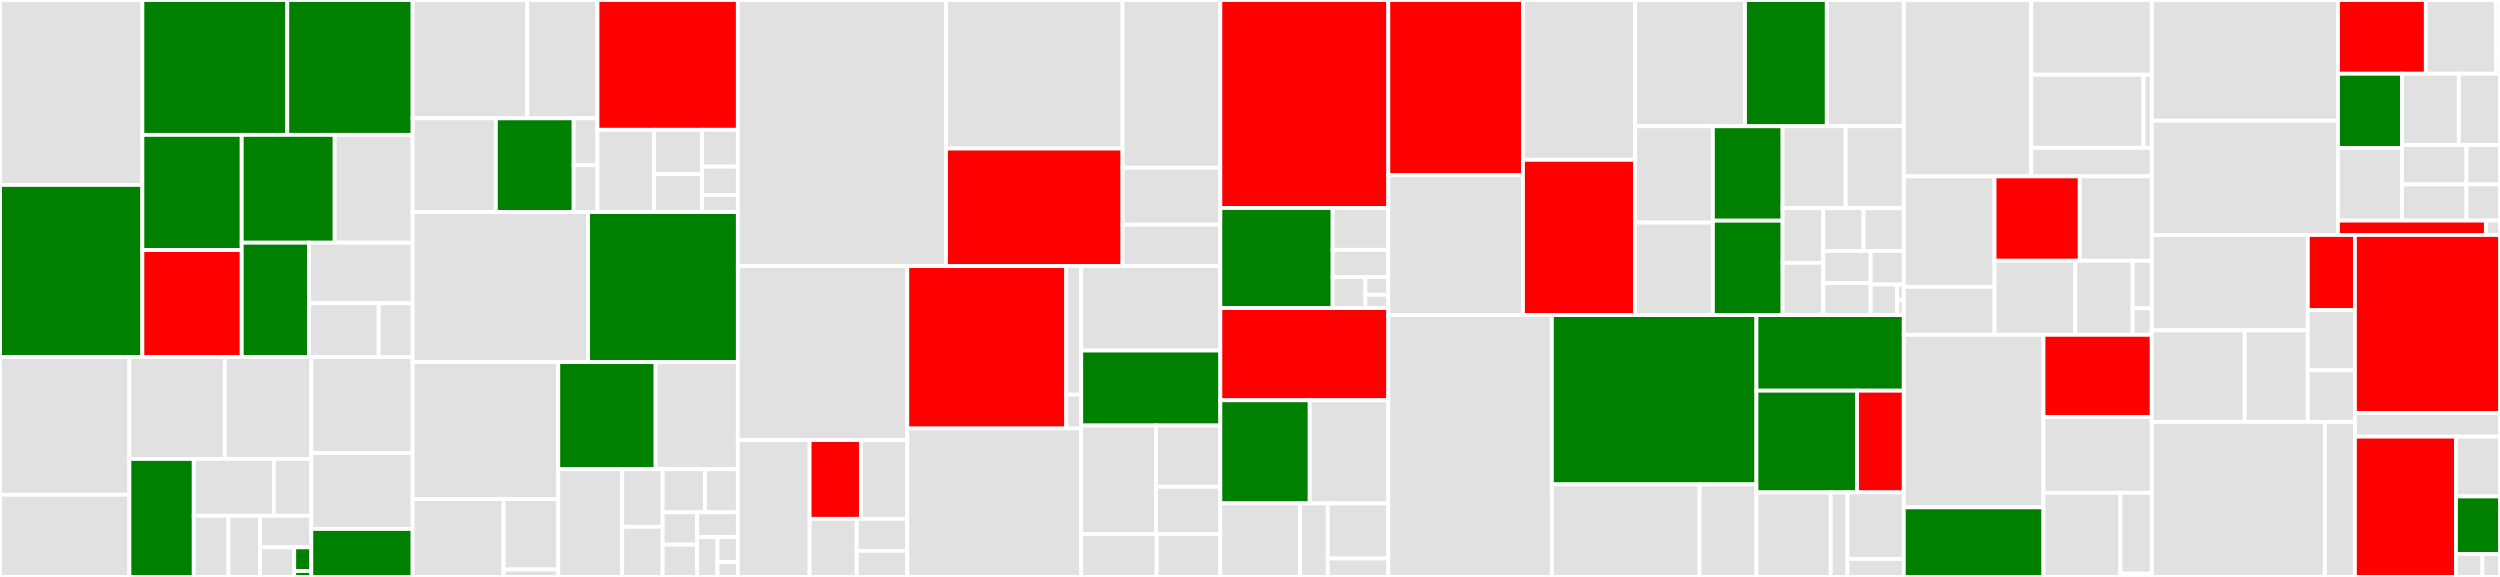<svg baseProfile="full" width="650" height="150" viewBox="0 0 650 150" version="1.1"
xmlns="http://www.w3.org/2000/svg" xmlns:ev="http://www.w3.org/2001/xml-events"
xmlns:xlink="http://www.w3.org/1999/xlink">

<rect x="0" y="0" width="650" height="150" fill="#333333" stroke="none"/>

<style>rect.s{mask:url(#mask);}</style>
<defs>
  <pattern id="white" width="4" height="4" patternUnits="userSpaceOnUse" patternTransform="rotate(45)">
    <rect width="2" height="2" transform="translate(0,0)" fill="white"></rect>
  </pattern>
  <mask id="mask">
    <rect x="0" y="0" width="100%" height="100%" fill="url(#white)"></rect>
  </mask>
</defs>

<rect x="0" y="0" width="37.015" height="48.081" fill="#e1e1e1" stroke="white" stroke-width="1" class=" tooltipped" data-content="lib/executor/externally_controlled.go"><title>lib/executor/externally_controlled.go</title></rect>
<rect x="0" y="48.081" width="37.015" height="44.752" fill="green" stroke="white" stroke-width="1" class=" tooltipped" data-content="lib/executor/ramping_vus.go"><title>lib/executor/ramping_vus.go</title></rect>
<rect x="37.015" y="0" width="37.672" height="35.068" fill="green" stroke="white" stroke-width="1" class=" tooltipped" data-content="lib/executor/ramping_arrival_rate.go"><title>lib/executor/ramping_arrival_rate.go</title></rect>
<rect x="74.687" y="0" width="32.597" height="35.068" fill="green" stroke="white" stroke-width="1" class=" tooltipped" data-content="lib/executor/constant_arrival_rate.go"><title>lib/executor/constant_arrival_rate.go</title></rect>
<rect x="37.015" y="35.068" width="25.832" height="29.942" fill="green" stroke="white" stroke-width="1" class=" tooltipped" data-content="lib/executor/shared_iterations.go"><title>lib/executor/shared_iterations.go</title></rect>
<rect x="37.015" y="65.01" width="25.832" height="27.823" fill="red" stroke="white" stroke-width="1" class=" tooltipped" data-content="lib/executor/vu_handle.go"><title>lib/executor/vu_handle.go</title></rect>
<rect x="62.847" y="35.068" width="24.172" height="28.035" fill="green" stroke="white" stroke-width="1" class=" tooltipped" data-content="lib/executor/per_vu_iterations.go"><title>lib/executor/per_vu_iterations.go</title></rect>
<rect x="87.019" y="35.068" width="20.265" height="28.035" fill="#e1e1e1" stroke="white" stroke-width="1" class=" tooltipped" data-content="lib/executor/helpers.go"><title>lib/executor/helpers.go</title></rect>
<rect x="62.847" y="63.103" width="17.498" height="29.73" fill="green" stroke="white" stroke-width="1" class=" tooltipped" data-content="lib/executor/constant_vus.go"><title>lib/executor/constant_vus.go</title></rect>
<rect x="80.346" y="63.103" width="26.938" height="15.754" fill="#e1e1e1" stroke="white" stroke-width="1" class=" tooltipped" data-content="lib/executor/execution_config_shortcuts.go"><title>lib/executor/execution_config_shortcuts.go</title></rect>
<rect x="80.346" y="78.857" width="18.122" height="13.975" fill="#e1e1e1" stroke="white" stroke-width="1" class=" tooltipped" data-content="lib/executor/base_config.go"><title>lib/executor/base_config.go</title></rect>
<rect x="98.468" y="78.857" width="8.816" height="13.975" fill="#e1e1e1" stroke="white" stroke-width="1" class=" tooltipped" data-content="lib/executor/base_executor.go"><title>lib/executor/base_executor.go</title></rect>
<rect x="0" y="92.833" width="33.646" height="35.806" fill="#e1e1e1" stroke="white" stroke-width="1" class=" tooltipped" data-content="lib/netext/httpext/request.go"><title>lib/netext/httpext/request.go</title></rect>
<rect x="0" y="128.639" width="33.646" height="21.361" fill="#e1e1e1" stroke="white" stroke-width="1" class=" tooltipped" data-content="lib/netext/httpext/transport.go"><title>lib/netext/httpext/transport.go</title></rect>
<rect x="33.646" y="92.833" width="24.811" height="26.485" fill="#e1e1e1" stroke="white" stroke-width="1" class=" tooltipped" data-content="lib/netext/httpext/compression.go"><title>lib/netext/httpext/compression.go</title></rect>
<rect x="58.457" y="92.833" width="22.485" height="26.485" fill="#e1e1e1" stroke="white" stroke-width="1" class=" tooltipped" data-content="lib/netext/httpext/tracer.go"><title>lib/netext/httpext/tracer.go</title></rect>
<rect x="33.646" y="119.318" width="16.732" height="30.682" fill="green" stroke="white" stroke-width="1" class=" tooltipped" data-content="lib/netext/httpext/error_codes.go"><title>lib/netext/httpext/error_codes.go</title></rect>
<rect x="50.378" y="119.318" width="20.839" height="14.781" fill="#e1e1e1" stroke="white" stroke-width="1" class=" tooltipped" data-content="lib/netext/httpext/response.go"><title>lib/netext/httpext/response.go</title></rect>
<rect x="71.217" y="119.318" width="9.725" height="14.781" fill="#e1e1e1" stroke="white" stroke-width="1" class=" tooltipped" data-content="lib/netext/httpext/batch.go"><title>lib/netext/httpext/batch.go</title></rect>
<rect x="50.378" y="134.099" width="9.04" height="15.901" fill="#e1e1e1" stroke="white" stroke-width="1" class=" tooltipped" data-content="lib/netext/httpext/response_type_gen.go"><title>lib/netext/httpext/response_type_gen.go</title></rect>
<rect x="59.418" y="134.099" width="8.179" height="15.901" fill="#e1e1e1" stroke="white" stroke-width="1" class=" tooltipped" data-content="lib/netext/httpext/digest_transport.go"><title>lib/netext/httpext/digest_transport.go</title></rect>
<rect x="67.597" y="134.099" width="13.345" height="8.207" fill="#e1e1e1" stroke="white" stroke-width="1" class=" tooltipped" data-content="lib/netext/httpext/httpdebug_transport.go"><title>lib/netext/httpext/httpdebug_transport.go</title></rect>
<rect x="67.597" y="142.306" width="8.897" height="7.694" fill="#e1e1e1" stroke="white" stroke-width="1" class=" tooltipped" data-content="lib/netext/httpext/compression_type_gen.go"><title>lib/netext/httpext/compression_type_gen.go</title></rect>
<rect x="76.494" y="142.306" width="4.448" height="6.155" fill="green" stroke="white" stroke-width="1" class=" tooltipped" data-content="lib/netext/httpext/error_codes_syscall_windows.go"><title>lib/netext/httpext/error_codes_syscall_windows.go</title></rect>
<rect x="76.494" y="148.461" width="4.448" height="1.539" fill="green" stroke="white" stroke-width="1" class=" tooltipped" data-content="lib/netext/httpext/error_codes_syscall_posix.go"><title>lib/netext/httpext/error_codes_syscall_posix.go</title></rect>
<rect x="80.942" y="92.833" width="26.342" height="24.946" fill="#e1e1e1" stroke="white" stroke-width="1" class=" tooltipped" data-content="lib/netext/dialer.go"><title>lib/netext/dialer.go</title></rect>
<rect x="80.942" y="117.779" width="26.342" height="19.749" fill="#e1e1e1" stroke="white" stroke-width="1" class=" tooltipped" data-content="lib/netext/resolver.go"><title>lib/netext/resolver.go</title></rect>
<rect x="80.942" y="137.527" width="26.342" height="12.473" fill="green" stroke="white" stroke-width="1" class=" tooltipped" data-content="lib/netext/tls.go"><title>lib/netext/tls.go</title></rect>
<rect x="107.284" y="0" width="29.811" height="30.768" fill="#e1e1e1" stroke="white" stroke-width="1" class=" tooltipped" data-content="lib/types/types.go"><title>lib/types/types.go</title></rect>
<rect x="137.094" y="0" width="18.242" height="30.768" fill="#e1e1e1" stroke="white" stroke-width="1" class=" tooltipped" data-content="lib/types/dns.go"><title>lib/types/dns.go</title></rect>
<rect x="107.284" y="30.768" width="21.638" height="24.358" fill="#e1e1e1" stroke="white" stroke-width="1" class=" tooltipped" data-content="lib/types/ipblock.go"><title>lib/types/ipblock.go</title></rect>
<rect x="128.922" y="30.768" width="20.233" height="24.358" fill="green" stroke="white" stroke-width="1" class=" tooltipped" data-content="lib/types/hostnametrie.go"><title>lib/types/hostnametrie.go</title></rect>
<rect x="149.155" y="30.768" width="6.182" height="12.179" fill="#e1e1e1" stroke="white" stroke-width="1" class=" tooltipped" data-content="lib/types/dns_policy_gen.go"><title>lib/types/dns_policy_gen.go</title></rect>
<rect x="149.155" y="42.948" width="6.182" height="12.179" fill="#e1e1e1" stroke="white" stroke-width="1" class=" tooltipped" data-content="lib/types/dns_select_gen.go"><title>lib/types/dns_select_gen.go</title></rect>
<rect x="155.337" y="0" width="36.505" height="33.751" fill="red" stroke="white" stroke-width="1" class=" tooltipped" data-content="lib/testutils/httpmultibin/httpmultibin.go"><title>lib/testutils/httpmultibin/httpmultibin.go</title></rect>
<rect x="155.337" y="33.751" width="14.73" height="21.376" fill="#e1e1e1" stroke="white" stroke-width="1" class=" tooltipped" data-content="lib/testutils/minirunner/minirunner.go"><title>lib/testutils/minirunner/minirunner.go</title></rect>
<rect x="170.067" y="33.751" width="12.489" height="11.51" fill="#e1e1e1" stroke="white" stroke-width="1" class=" tooltipped" data-content="lib/testutils/mockresolver/resolver.go"><title>lib/testutils/mockresolver/resolver.go</title></rect>
<rect x="170.067" y="45.261" width="12.489" height="9.866" fill="#e1e1e1" stroke="white" stroke-width="1" class=" tooltipped" data-content="lib/testutils/env.go"><title>lib/testutils/env.go</title></rect>
<rect x="182.556" y="33.751" width="9.286" height="9.582" fill="#e1e1e1" stroke="white" stroke-width="1" class=" tooltipped" data-content="lib/testutils/mockoutput/mockoutput.go"><title>lib/testutils/mockoutput/mockoutput.go</title></rect>
<rect x="182.556" y="43.333" width="9.286" height="7.371" fill="#e1e1e1" stroke="white" stroke-width="1" class=" tooltipped" data-content="lib/testutils/logrus_hook.go"><title>lib/testutils/logrus_hook.go</title></rect>
<rect x="182.556" y="50.704" width="9.286" height="4.423" fill="#e1e1e1" stroke="white" stroke-width="1" class=" tooltipped" data-content="lib/testutils/test_output.go"><title>lib/testutils/test_output.go</title></rect>
<rect x="107.284" y="55.127" width="45.612" height="39.018" fill="#e1e1e1" stroke="white" stroke-width="1" class=" tooltipped" data-content="lib/execution_segment.go"><title>lib/execution_segment.go</title></rect>
<rect x="152.896" y="55.127" width="38.946" height="39.018" fill="green" stroke="white" stroke-width="1" class=" tooltipped" data-content="lib/options.go"><title>lib/options.go</title></rect>
<rect x="107.284" y="94.145" width="37.867" height="35.61" fill="#e1e1e1" stroke="white" stroke-width="1" class=" tooltipped" data-content="lib/archive.go"><title>lib/archive.go</title></rect>
<rect x="107.284" y="129.755" width="23.667" height="20.245" fill="#e1e1e1" stroke="white" stroke-width="1" class=" tooltipped" data-content="lib/fsext/changepathfs.go"><title>lib/fsext/changepathfs.go</title></rect>
<rect x="130.951" y="129.755" width="14.2" height="18.317" fill="#e1e1e1" stroke="white" stroke-width="1" class=" tooltipped" data-content="lib/fsext/walk.go"><title>lib/fsext/walk.go</title></rect>
<rect x="130.951" y="148.072" width="14.2" height="1.928" fill="#e1e1e1" stroke="white" stroke-width="1" class=" tooltipped" data-content="lib/fsext/cacheonread.go"><title>lib/fsext/cacheonread.go</title></rect>
<rect x="145.151" y="94.145" width="25.311" height="27.854" fill="green" stroke="white" stroke-width="1" class=" tooltipped" data-content="lib/execution.go"><title>lib/execution.go</title></rect>
<rect x="170.463" y="94.145" width="21.38" height="27.854" fill="#e1e1e1" stroke="white" stroke-width="1" class=" tooltipped" data-content="lib/executors.go"><title>lib/executors.go</title></rect>
<rect x="145.151" y="121.999" width="16.623" height="28.001" fill="#e1e1e1" stroke="white" stroke-width="1" class=" tooltipped" data-content="lib/models.go"><title>lib/models.go</title></rect>
<rect x="161.774" y="121.999" width="10.512" height="14.977" fill="#e1e1e1" stroke="white" stroke-width="1" class=" tooltipped" data-content="lib/helpers.go"><title>lib/helpers.go</title></rect>
<rect x="161.774" y="136.976" width="10.512" height="13.024" fill="#e1e1e1" stroke="white" stroke-width="1" class=" tooltipped" data-content="lib/limiter.go"><title>lib/limiter.go</title></rect>
<rect x="172.286" y="121.999" width="11" height="11.2" fill="#e1e1e1" stroke="white" stroke-width="1" class=" tooltipped" data-content="lib/util.go"><title>lib/util.go</title></rect>
<rect x="183.286" y="121.999" width="8.556" height="11.2" fill="#e1e1e1" stroke="white" stroke-width="1" class=" tooltipped" data-content="lib/consts/consts.go"><title>lib/consts/consts.go</title></rect>
<rect x="172.286" y="133.199" width="8.963" height="8.4" fill="#e1e1e1" stroke="white" stroke-width="1" class=" tooltipped" data-content="lib/timeout_error.go"><title>lib/timeout_error.go</title></rect>
<rect x="172.286" y="141.6" width="8.963" height="8.4" fill="#e1e1e1" stroke="white" stroke-width="1" class=" tooltipped" data-content="lib/compatibility_mode_gen.go"><title>lib/compatibility_mode_gen.go</title></rect>
<rect x="181.249" y="133.199" width="10.593" height="6.462" fill="#e1e1e1" stroke="white" stroke-width="1" class=" tooltipped" data-content="lib/execution_status_gen.go"><title>lib/execution_status_gen.go</title></rect>
<rect x="181.249" y="139.661" width="5.297" height="10.339" fill="#e1e1e1" stroke="white" stroke-width="1" class=" tooltipped" data-content="lib/runtime_options.go"><title>lib/runtime_options.go</title></rect>
<rect x="186.546" y="139.661" width="5.297" height="6.462" fill="#e1e1e1" stroke="white" stroke-width="1" class=" tooltipped" data-content="lib/context.go"><title>lib/context.go</title></rect>
<rect x="186.546" y="146.123" width="5.297" height="3.877" fill="#e1e1e1" stroke="white" stroke-width="1" class=" tooltipped" data-content="lib/state.go"><title>lib/state.go</title></rect>
<rect x="191.842" y="0" width="54.116" height="69.189" fill="#e1e1e1" stroke="white" stroke-width="1" class=" tooltipped" data-content="js/modules/k6/html/elements_gen.go"><title>js/modules/k6/html/elements_gen.go</title></rect>
<rect x="245.958" y="0" width="45.904" height="38.62" fill="#e1e1e1" stroke="white" stroke-width="1" class=" tooltipped" data-content="js/modules/k6/html/elements.go"><title>js/modules/k6/html/elements.go</title></rect>
<rect x="245.958" y="38.62" width="45.904" height="30.568" fill="red" stroke="white" stroke-width="1" class=" tooltipped" data-content="js/modules/k6/html/html.go"><title>js/modules/k6/html/html.go</title></rect>
<rect x="291.862" y="0" width="25.426" height="43.613" fill="#e1e1e1" stroke="white" stroke-width="1" class=" tooltipped" data-content="js/modules/k6/html/element.go"><title>js/modules/k6/html/element.go</title></rect>
<rect x="291.862" y="43.613" width="25.426" height="14.807" fill="#e1e1e1" stroke="white" stroke-width="1" class=" tooltipped" data-content="js/modules/k6/html/util.go"><title>js/modules/k6/html/util.go</title></rect>
<rect x="291.862" y="58.42" width="25.426" height="10.769" fill="#e1e1e1" stroke="white" stroke-width="1" class=" tooltipped" data-content="js/modules/k6/html/serialize.go"><title>js/modules/k6/html/serialize.go</title></rect>
<rect x="191.842" y="69.189" width="44.046" height="45.223" fill="#e1e1e1" stroke="white" stroke-width="1" class=" tooltipped" data-content="js/modules/k6/http/request.go"><title>js/modules/k6/http/request.go</title></rect>
<rect x="191.842" y="114.412" width="18.657" height="35.588" fill="#e1e1e1" stroke="white" stroke-width="1" class=" tooltipped" data-content="js/modules/k6/http/response.go"><title>js/modules/k6/http/response.go</title></rect>
<rect x="210.499" y="114.412" width="13.363" height="20.49" fill="red" stroke="white" stroke-width="1" class=" tooltipped" data-content="js/modules/k6/http/cookiejar.go"><title>js/modules/k6/http/cookiejar.go</title></rect>
<rect x="223.862" y="114.412" width="12.026" height="20.49" fill="#e1e1e1" stroke="white" stroke-width="1" class=" tooltipped" data-content="js/modules/k6/http/response_callback.go"><title>js/modules/k6/http/response_callback.go</title></rect>
<rect x="210.499" y="134.902" width="12.241" height="15.098" fill="#e1e1e1" stroke="white" stroke-width="1" class=" tooltipped" data-content="js/modules/k6/http/http.go"><title>js/modules/k6/http/http.go</title></rect>
<rect x="222.74" y="134.902" width="13.148" height="8.33" fill="#e1e1e1" stroke="white" stroke-width="1" class=" tooltipped" data-content="js/modules/k6/http/http_url.go"><title>js/modules/k6/http/http_url.go</title></rect>
<rect x="222.74" y="143.232" width="13.148" height="6.768" fill="#e1e1e1" stroke="white" stroke-width="1" class=" tooltipped" data-content="js/modules/k6/http/file.go"><title>js/modules/k6/http/file.go</title></rect>
<rect x="235.888" y="69.189" width="41.341" height="42.222" fill="red" stroke="white" stroke-width="1" class=" tooltipped" data-content="js/modules/k6/grpc/client.go"><title>js/modules/k6/grpc/client.go</title></rect>
<rect x="277.229" y="69.189" width="3.891" height="33.425" fill="#e1e1e1" stroke="white" stroke-width="1" class=" tooltipped" data-content="js/modules/k6/grpc/grpc.go"><title>js/modules/k6/grpc/grpc.go</title></rect>
<rect x="277.229" y="102.614" width="3.891" height="8.796" fill="#e1e1e1" stroke="white" stroke-width="1" class=" tooltipped" data-content="js/modules/k6/grpc/tags.go"><title>js/modules/k6/grpc/tags.go</title></rect>
<rect x="235.888" y="111.41" width="45.232" height="38.59" fill="#e1e1e1" stroke="white" stroke-width="1" class=" tooltipped" data-content="js/modules/k6/ws/ws.go"><title>js/modules/k6/ws/ws.go</title></rect>
<rect x="281.12" y="69.189" width="36.168" height="21.953" fill="#e1e1e1" stroke="white" stroke-width="1" class=" tooltipped" data-content="js/modules/k6/crypto/crypto.go"><title>js/modules/k6/crypto/crypto.go</title></rect>
<rect x="281.12" y="91.142" width="36.168" height="19.493" fill="green" stroke="white" stroke-width="1" class=" tooltipped" data-content="js/modules/k6/crypto/x509/x509.go"><title>js/modules/k6/crypto/x509/x509.go</title></rect>
<rect x="281.12" y="110.635" width="19.419" height="28.199" fill="#e1e1e1" stroke="white" stroke-width="1" class=" tooltipped" data-content="js/modules/k6/k6.go"><title>js/modules/k6/k6.go</title></rect>
<rect x="300.539" y="110.635" width="16.749" height="15.938" fill="#e1e1e1" stroke="white" stroke-width="1" class=" tooltipped" data-content="js/modules/k6/data/share.go"><title>js/modules/k6/data/share.go</title></rect>
<rect x="300.539" y="126.574" width="16.749" height="12.26" fill="#e1e1e1" stroke="white" stroke-width="1" class=" tooltipped" data-content="js/modules/k6/data/data.go"><title>js/modules/k6/data/data.go</title></rect>
<rect x="281.12" y="138.834" width="19.617" height="11.166" fill="#e1e1e1" stroke="white" stroke-width="1" class=" tooltipped" data-content="js/modules/k6/encoding/encoding.go"><title>js/modules/k6/encoding/encoding.go</title></rect>
<rect x="300.736" y="138.834" width="16.552" height="11.166" fill="#e1e1e1" stroke="white" stroke-width="1" class=" tooltipped" data-content="js/modules/k6/metrics/metrics.go"><title>js/modules/k6/metrics/metrics.go</title></rect>
<rect x="317.288" y="0" width="43.671" height="54.075" fill="red" stroke="white" stroke-width="1" class=" tooltipped" data-content="js/runner.go"><title>js/runner.go</title></rect>
<rect x="317.288" y="54.075" width="29.202" height="26.019" fill="green" stroke="white" stroke-width="1" class=" tooltipped" data-content="js/common/bridge.go"><title>js/common/bridge.go</title></rect>
<rect x="346.49" y="54.075" width="14.469" height="10.881" fill="#e1e1e1" stroke="white" stroke-width="1" class=" tooltipped" data-content="js/common/util.go"><title>js/common/util.go</title></rect>
<rect x="346.49" y="64.956" width="14.469" height="7.096" fill="#e1e1e1" stroke="white" stroke-width="1" class=" tooltipped" data-content="js/common/initenv.go"><title>js/common/initenv.go</title></rect>
<rect x="346.49" y="72.052" width="8.511" height="8.042" fill="#e1e1e1" stroke="white" stroke-width="1" class=" tooltipped" data-content="js/common/context.go"><title>js/common/context.go</title></rect>
<rect x="355.001" y="72.052" width="5.958" height="4.596" fill="#e1e1e1" stroke="white" stroke-width="1" class=" tooltipped" data-content="js/common/randsource.go"><title>js/common/randsource.go</title></rect>
<rect x="355.001" y="76.647" width="5.958" height="3.447" fill="#e1e1e1" stroke="white" stroke-width="1" class=" tooltipped" data-content="js/common/init_error.go"><title>js/common/init_error.go</title></rect>
<rect x="317.288" y="80.094" width="43.671" height="23.981" fill="red" stroke="white" stroke-width="1" class=" tooltipped" data-content="js/bundle.go"><title>js/bundle.go</title></rect>
<rect x="317.288" y="104.075" width="23.24" height="26.803" fill="green" stroke="white" stroke-width="1" class=" tooltipped" data-content="js/initcontext.go"><title>js/initcontext.go</title></rect>
<rect x="340.528" y="104.075" width="20.431" height="26.803" fill="#e1e1e1" stroke="white" stroke-width="1" class=" tooltipped" data-content="js/summary.go"><title>js/summary.go</title></rect>
<rect x="317.288" y="130.878" width="20.762" height="19.122" fill="#e1e1e1" stroke="white" stroke-width="1" class=" tooltipped" data-content="js/compiler/compiler.go"><title>js/compiler/compiler.go</title></rect>
<rect x="338.05" y="130.878" width="7.159" height="19.122" fill="#e1e1e1" stroke="white" stroke-width="1" class=" tooltipped" data-content="js/compiler/rice-box.go"><title>js/compiler/rice-box.go</title></rect>
<rect x="345.209" y="130.878" width="15.75" height="14.342" fill="#e1e1e1" stroke="white" stroke-width="1" class=" tooltipped" data-content="js/console.go"><title>js/console.go</title></rect>
<rect x="345.209" y="145.219" width="15.75" height="4.781" fill="#e1e1e1" stroke="white" stroke-width="1" class=" tooltipped" data-content="js/internal/modules/modules.go"><title>js/internal/modules/modules.go</title></rect>
<rect x="360.959" y="0" width="35.01" height="45.555" fill="red" stroke="white" stroke-width="1" class=" tooltipped" data-content="cmd/run.go"><title>cmd/run.go</title></rect>
<rect x="360.959" y="45.555" width="35.01" height="36.366" fill="#e1e1e1" stroke="white" stroke-width="1" class=" tooltipped" data-content="cmd/cloud.go"><title>cmd/cloud.go</title></rect>
<rect x="395.969" y="0" width="29.161" height="41.547" fill="#e1e1e1" stroke="white" stroke-width="1" class=" tooltipped" data-content="cmd/ui.go"><title>cmd/ui.go</title></rect>
<rect x="395.969" y="41.547" width="29.161" height="40.373" fill="red" stroke="white" stroke-width="1" class=" tooltipped" data-content="cmd/options.go"><title>cmd/options.go</title></rect>
<rect x="425.131" y="0" width="28.567" height="32.827" fill="#e1e1e1" stroke="white" stroke-width="1" class=" tooltipped" data-content="cmd/root.go"><title>cmd/root.go</title></rect>
<rect x="453.697" y="0" width="21.269" height="32.827" fill="green" stroke="white" stroke-width="1" class=" tooltipped" data-content="cmd/outputs.go"><title>cmd/outputs.go</title></rect>
<rect x="474.966" y="0" width="20.018" height="32.827" fill="#e1e1e1" stroke="white" stroke-width="1" class=" tooltipped" data-content="cmd/config.go"><title>cmd/config.go</title></rect>
<rect x="425.131" y="32.827" width="20.217" height="25.055" fill="#e1e1e1" stroke="white" stroke-width="1" class=" tooltipped" data-content="cmd/login_cloud.go"><title>cmd/login_cloud.go</title></rect>
<rect x="425.131" y="57.881" width="20.217" height="24.039" fill="#e1e1e1" stroke="white" stroke-width="1" class=" tooltipped" data-content="cmd/convert.go"><title>cmd/convert.go</title></rect>
<rect x="445.348" y="32.827" width="18.126" height="24.547" fill="green" stroke="white" stroke-width="1" class=" tooltipped" data-content="cmd/login_influxdb.go"><title>cmd/login_influxdb.go</title></rect>
<rect x="445.348" y="57.374" width="18.126" height="24.547" fill="green" stroke="white" stroke-width="1" class=" tooltipped" data-content="cmd/runtime_options.go"><title>cmd/runtime_options.go</title></rect>
<rect x="463.473" y="32.827" width="16.398" height="21.288" fill="#e1e1e1" stroke="white" stroke-width="1" class=" tooltipped" data-content="cmd/archive.go"><title>cmd/archive.go</title></rect>
<rect x="479.872" y="32.827" width="15.112" height="21.288" fill="#e1e1e1" stroke="white" stroke-width="1" class=" tooltipped" data-content="cmd/inspect.go"><title>cmd/inspect.go</title></rect>
<rect x="463.473" y="54.115" width="10.586" height="14.226" fill="#e1e1e1" stroke="white" stroke-width="1" class=" tooltipped" data-content="cmd/common.go"><title>cmd/common.go</title></rect>
<rect x="463.473" y="68.341" width="10.586" height="13.579" fill="#e1e1e1" stroke="white" stroke-width="1" class=" tooltipped" data-content="cmd/scale.go"><title>cmd/scale.go</title></rect>
<rect x="474.059" y="54.115" width="10.463" height="11.122" fill="#e1e1e1" stroke="white" stroke-width="1" class=" tooltipped" data-content="cmd/pause.go"><title>cmd/pause.go</title></rect>
<rect x="484.521" y="54.115" width="10.463" height="11.122" fill="#e1e1e1" stroke="white" stroke-width="1" class=" tooltipped" data-content="cmd/resume.go"><title>cmd/resume.go</title></rect>
<rect x="474.059" y="65.237" width="12.309" height="8.342" fill="#e1e1e1" stroke="white" stroke-width="1" class=" tooltipped" data-content="cmd/stats.go"><title>cmd/stats.go</title></rect>
<rect x="474.059" y="73.579" width="12.309" height="8.342" fill="#e1e1e1" stroke="white" stroke-width="1" class=" tooltipped" data-content="cmd/status.go"><title>cmd/status.go</title></rect>
<rect x="486.368" y="65.237" width="8.616" height="8.739" fill="#e1e1e1" stroke="white" stroke-width="1" class=" tooltipped" data-content="cmd/login.go"><title>cmd/login.go</title></rect>
<rect x="486.368" y="73.976" width="6.893" height="7.944" fill="#e1e1e1" stroke="white" stroke-width="1" class=" tooltipped" data-content="cmd/version.go"><title>cmd/version.go</title></rect>
<rect x="493.261" y="73.976" width="1.723" height="3.972" fill="#e1e1e1" stroke="white" stroke-width="1" class=" tooltipped" data-content="cmd/ui_unix.go"><title>cmd/ui_unix.go</title></rect>
<rect x="493.261" y="77.948" width="1.723" height="3.972" fill="#e1e1e1" stroke="white" stroke-width="1" class=" tooltipped" data-content="cmd/ui_windows.go"><title>cmd/ui_windows.go</title></rect>
<rect x="360.959" y="81.92" width="42.53" height="68.08" fill="#e1e1e1" stroke="white" stroke-width="1" class=" tooltipped" data-content="output/cloud/cloud_easyjson.go"><title>output/cloud/cloud_easyjson.go</title></rect>
<rect x="403.489" y="81.92" width="53.188" height="44.014" fill="green" stroke="white" stroke-width="1" class=" tooltipped" data-content="output/cloud/output.go"><title>output/cloud/output.go</title></rect>
<rect x="403.489" y="125.934" width="38.398" height="24.066" fill="#e1e1e1" stroke="white" stroke-width="1" class=" tooltipped" data-content="output/cloud/data.go"><title>output/cloud/data.go</title></rect>
<rect x="441.887" y="125.934" width="14.79" height="24.066" fill="#e1e1e1" stroke="white" stroke-width="1" class=" tooltipped" data-content="output/cloud/metrics_client.go"><title>output/cloud/metrics_client.go</title></rect>
<rect x="456.677" y="81.92" width="38.307" height="19.656" fill="green" stroke="white" stroke-width="1" class=" tooltipped" data-content="output/influxdb/config.go"><title>output/influxdb/config.go</title></rect>
<rect x="456.677" y="101.576" width="26.142" height="26.446" fill="green" stroke="white" stroke-width="1" class=" tooltipped" data-content="output/influxdb/output.go"><title>output/influxdb/output.go</title></rect>
<rect x="482.819" y="101.576" width="12.165" height="26.446" fill="red" stroke="white" stroke-width="1" class=" tooltipped" data-content="output/influxdb/util.go"><title>output/influxdb/util.go</title></rect>
<rect x="456.677" y="128.022" width="19.309" height="21.978" fill="#e1e1e1" stroke="white" stroke-width="1" class=" tooltipped" data-content="output/json/json.go"><title>output/json/json.go</title></rect>
<rect x="475.986" y="128.022" width="4.36" height="21.978" fill="#e1e1e1" stroke="white" stroke-width="1" class=" tooltipped" data-content="output/json/wrapper.go"><title>output/json/wrapper.go</title></rect>
<rect x="480.346" y="128.022" width="14.638" height="17.302" fill="#e1e1e1" stroke="white" stroke-width="1" class=" tooltipped" data-content="output/helpers.go"><title>output/helpers.go</title></rect>
<rect x="480.346" y="145.324" width="14.638" height="4.676" fill="#e1e1e1" stroke="white" stroke-width="1" class=" tooltipped" data-content="output/extensions.go"><title>output/extensions.go</title></rect>
<rect x="494.984" y="0" width="33.135" height="45.86" fill="#e1e1e1" stroke="white" stroke-width="1" class=" tooltipped" data-content="stats/stats.go"><title>stats/stats.go</title></rect>
<rect x="528.119" y="0" width="31.344" height="19.436" fill="#e1e1e1" stroke="white" stroke-width="1" class=" tooltipped" data-content="stats/statsd/common/testutil/test_helper.go"><title>stats/statsd/common/testutil/test_helper.go</title></rect>
<rect x="528.119" y="19.436" width="29.183" height="18.999" fill="#e1e1e1" stroke="white" stroke-width="1" class=" tooltipped" data-content="stats/statsd/common/collector.go"><title>stats/statsd/common/collector.go</title></rect>
<rect x="557.302" y="19.436" width="2.162" height="18.999" fill="#e1e1e1" stroke="white" stroke-width="1" class=" tooltipped" data-content="stats/statsd/common/api.go"><title>stats/statsd/common/api.go</title></rect>
<rect x="528.119" y="38.435" width="31.344" height="7.425" fill="#e1e1e1" stroke="white" stroke-width="1" class=" tooltipped" data-content="stats/statsd/collector.go"><title>stats/statsd/collector.go</title></rect>
<rect x="494.984" y="45.86" width="23.598" height="28.716" fill="#e1e1e1" stroke="white" stroke-width="1" class=" tooltipped" data-content="stats/csv/collector.go"><title>stats/csv/collector.go</title></rect>
<rect x="494.984" y="74.576" width="23.598" height="12.473" fill="#e1e1e1" stroke="white" stroke-width="1" class=" tooltipped" data-content="stats/csv/config.go"><title>stats/csv/config.go</title></rect>
<rect x="518.582" y="45.86" width="22.157" height="21.934" fill="red" stroke="white" stroke-width="1" class=" tooltipped" data-content="stats/thresholds.go"><title>stats/thresholds.go</title></rect>
<rect x="540.739" y="45.86" width="18.724" height="21.934" fill="#e1e1e1" stroke="white" stroke-width="1" class=" tooltipped" data-content="stats/sink.go"><title>stats/sink.go</title></rect>
<rect x="518.582" y="67.794" width="20.974" height="19.255" fill="#e1e1e1" stroke="white" stroke-width="1" class=" tooltipped" data-content="stats/system_tag.go"><title>stats/system_tag.go</title></rect>
<rect x="539.556" y="67.794" width="14.931" height="19.255" fill="#e1e1e1" stroke="white" stroke-width="1" class=" tooltipped" data-content="stats/datadog/collector.go"><title>stats/datadog/collector.go</title></rect>
<rect x="554.487" y="67.794" width="4.977" height="12.378" fill="#e1e1e1" stroke="white" stroke-width="1" class=" tooltipped" data-content="stats/system_tag_set_gen.go"><title>stats/system_tag_set_gen.go</title></rect>
<rect x="554.487" y="80.172" width="4.977" height="6.877" fill="#e1e1e1" stroke="white" stroke-width="1" class=" tooltipped" data-content="stats/units.go"><title>stats/units.go</title></rect>
<rect x="494.984" y="87.049" width="36.317" height="44.857" fill="#e1e1e1" stroke="white" stroke-width="1" class=" tooltipped" data-content="cloudapi/cloudapi_easyjson.go"><title>cloudapi/cloudapi_easyjson.go</title></rect>
<rect x="494.984" y="131.906" width="36.317" height="18.094" fill="green" stroke="white" stroke-width="1" class=" tooltipped" data-content="cloudapi/client.go"><title>cloudapi/client.go</title></rect>
<rect x="531.301" y="87.049" width="28.162" height="21.389" fill="red" stroke="white" stroke-width="1" class=" tooltipped" data-content="cloudapi/api.go"><title>cloudapi/api.go</title></rect>
<rect x="531.301" y="108.438" width="28.162" height="19.687" fill="#e1e1e1" stroke="white" stroke-width="1" class=" tooltipped" data-content="cloudapi/config.go"><title>cloudapi/config.go</title></rect>
<rect x="531.301" y="128.125" width="20.027" height="21.875" fill="#e1e1e1" stroke="white" stroke-width="1" class=" tooltipped" data-content="cloudapi/logs.go"><title>cloudapi/logs.go</title></rect>
<rect x="551.328" y="128.125" width="8.136" height="21.034" fill="#e1e1e1" stroke="white" stroke-width="1" class=" tooltipped" data-content="cloudapi/errors.go"><title>cloudapi/errors.go</title></rect>
<rect x="551.328" y="149.159" width="8.136" height="0.841" fill="#e1e1e1" stroke="white" stroke-width="1" class=" tooltipped" data-content="cloudapi/util.go"><title>cloudapi/util.go</title></rect>
<rect x="559.464" y="0" width="48.406" height="31.393" fill="#e1e1e1" stroke="white" stroke-width="1" class=" tooltipped" data-content="core/engine.go"><title>core/engine.go</title></rect>
<rect x="559.464" y="31.393" width="48.406" height="29.696" fill="#e1e1e1" stroke="white" stroke-width="1" class=" tooltipped" data-content="core/local/local.go"><title>core/local/local.go</title></rect>
<rect x="607.869" y="0" width="22.851" height="19.171" fill="red" stroke="white" stroke-width="1" class=" tooltipped" data-content="api/v1/group.go"><title>api/v1/group.go</title></rect>
<rect x="630.72" y="0" width="18.209" height="19.171" fill="#e1e1e1" stroke="white" stroke-width="1" class=" tooltipped" data-content="api/v1/client/client.go"><title>api/v1/client/client.go</title></rect>
<rect x="648.929" y="0" width="1.071" height="12.781" fill="#e1e1e1" stroke="white" stroke-width="1" class=" tooltipped" data-content="api/v1/client/status.go"><title>api/v1/client/status.go</title></rect>
<rect x="648.929" y="12.781" width="1.071" height="6.39" fill="#e1e1e1" stroke="white" stroke-width="1" class=" tooltipped" data-content="api/v1/client/metrics.go"><title>api/v1/client/metrics.go</title></rect>
<rect x="607.869" y="19.171" width="16.673" height="19.295" fill="green" stroke="white" stroke-width="1" class=" tooltipped" data-content="api/v1/routes.go"><title>api/v1/routes.go</title></rect>
<rect x="607.869" y="38.467" width="16.673" height="18.885" fill="#e1e1e1" stroke="white" stroke-width="1" class=" tooltipped" data-content="api/v1/status_routes.go"><title>api/v1/status_routes.go</title></rect>
<rect x="624.542" y="19.171" width="14.758" height="18.552" fill="#e1e1e1" stroke="white" stroke-width="1" class=" tooltipped" data-content="api/v1/setup_teardown_routes.go"><title>api/v1/setup_teardown_routes.go</title></rect>
<rect x="639.3" y="19.171" width="10.7" height="18.552" fill="#e1e1e1" stroke="white" stroke-width="1" class=" tooltipped" data-content="api/v1/metric_routes.go"><title>api/v1/metric_routes.go</title></rect>
<rect x="624.542" y="37.724" width="16.739" height="10.223" fill="#e1e1e1" stroke="white" stroke-width="1" class=" tooltipped" data-content="api/v1/metric.go"><title>api/v1/metric.go</title></rect>
<rect x="624.542" y="47.947" width="16.739" height="9.405" fill="#e1e1e1" stroke="white" stroke-width="1" class=" tooltipped" data-content="api/v1/group_routes.go"><title>api/v1/group_routes.go</title></rect>
<rect x="641.282" y="37.724" width="8.718" height="10.207" fill="#e1e1e1" stroke="white" stroke-width="1" class=" tooltipped" data-content="api/v1/errors.go"><title>api/v1/errors.go</title></rect>
<rect x="641.282" y="47.93" width="8.718" height="9.421" fill="#e1e1e1" stroke="white" stroke-width="1" class=" tooltipped" data-content="api/v1/status.go"><title>api/v1/status.go</title></rect>
<rect x="607.869" y="57.352" width="38.467" height="3.737" fill="red" stroke="white" stroke-width="1" class=" tooltipped" data-content="api/server.go"><title>api/server.go</title></rect>
<rect x="646.336" y="57.352" width="3.664" height="3.737" fill="#e1e1e1" stroke="white" stroke-width="1" class=" tooltipped" data-content="api/common/context.go"><title>api/common/context.go</title></rect>
<rect x="559.464" y="61.089" width="40.56" height="24.808" fill="#e1e1e1" stroke="white" stroke-width="1" class=" tooltipped" data-content="ui/summary.go"><title>ui/summary.go</title></rect>
<rect x="559.464" y="85.897" width="24.164" height="23.795" fill="#e1e1e1" stroke="white" stroke-width="1" class=" tooltipped" data-content="ui/pb/progressbar.go"><title>ui/pb/progressbar.go</title></rect>
<rect x="583.627" y="85.897" width="16.397" height="23.795" fill="#e1e1e1" stroke="white" stroke-width="1" class=" tooltipped" data-content="ui/pb/helpers.go"><title>ui/pb/helpers.go</title></rect>
<rect x="600.024" y="61.089" width="12.253" height="19.553" fill="red" stroke="white" stroke-width="1" class=" tooltipped" data-content="ui/form_fields.go"><title>ui/form_fields.go</title></rect>
<rect x="600.024" y="80.642" width="12.253" height="15.642" fill="#e1e1e1" stroke="white" stroke-width="1" class=" tooltipped" data-content="ui/dump.go"><title>ui/dump.go</title></rect>
<rect x="600.024" y="96.284" width="12.253" height="13.408" fill="#e1e1e1" stroke="white" stroke-width="1" class=" tooltipped" data-content="ui/form.go"><title>ui/form.go</title></rect>
<rect x="559.464" y="109.692" width="45.001" height="40.308" fill="#e1e1e1" stroke="white" stroke-width="1" class=" tooltipped" data-content="log/loki.go"><title>log/loki.go</title></rect>
<rect x="604.465" y="109.692" width="7.812" height="40.308" fill="#e1e1e1" stroke="white" stroke-width="1" class=" tooltipped" data-content="log/tokenizer.go"><title>log/tokenizer.go</title></rect>
<rect x="612.277" y="61.089" width="37.723" height="46.27" fill="red" stroke="white" stroke-width="1" class=" tooltipped" data-content="converter/har/converter.go"><title>converter/har/converter.go</title></rect>
<rect x="612.277" y="107.359" width="37.723" height="6.169" fill="#e1e1e1" stroke="white" stroke-width="1" class=" tooltipped" data-content="converter/har/utils.go"><title>converter/har/utils.go</title></rect>
<rect x="612.277" y="113.528" width="26.275" height="36.472" fill="red" stroke="white" stroke-width="1" class=" tooltipped" data-content="loader/loader.go"><title>loader/loader.go</title></rect>
<rect x="638.552" y="113.528" width="11.448" height="15.545" fill="#e1e1e1" stroke="white" stroke-width="1" class=" tooltipped" data-content="loader/readsource.go"><title>loader/readsource.go</title></rect>
<rect x="638.552" y="129.074" width="11.448" height="14.947" fill="green" stroke="white" stroke-width="1" class=" tooltipped" data-content="loader/cdnjs.go"><title>loader/cdnjs.go</title></rect>
<rect x="638.552" y="144.021" width="6.869" height="5.979" fill="#e1e1e1" stroke="white" stroke-width="1" class=" tooltipped" data-content="loader/filesystems.go"><title>loader/filesystems.go</title></rect>
<rect x="645.421" y="144.021" width="4.579" height="5.979" fill="#e1e1e1" stroke="white" stroke-width="1" class=" tooltipped" data-content="loader/github.go"><title>loader/github.go</title></rect>
</svg>